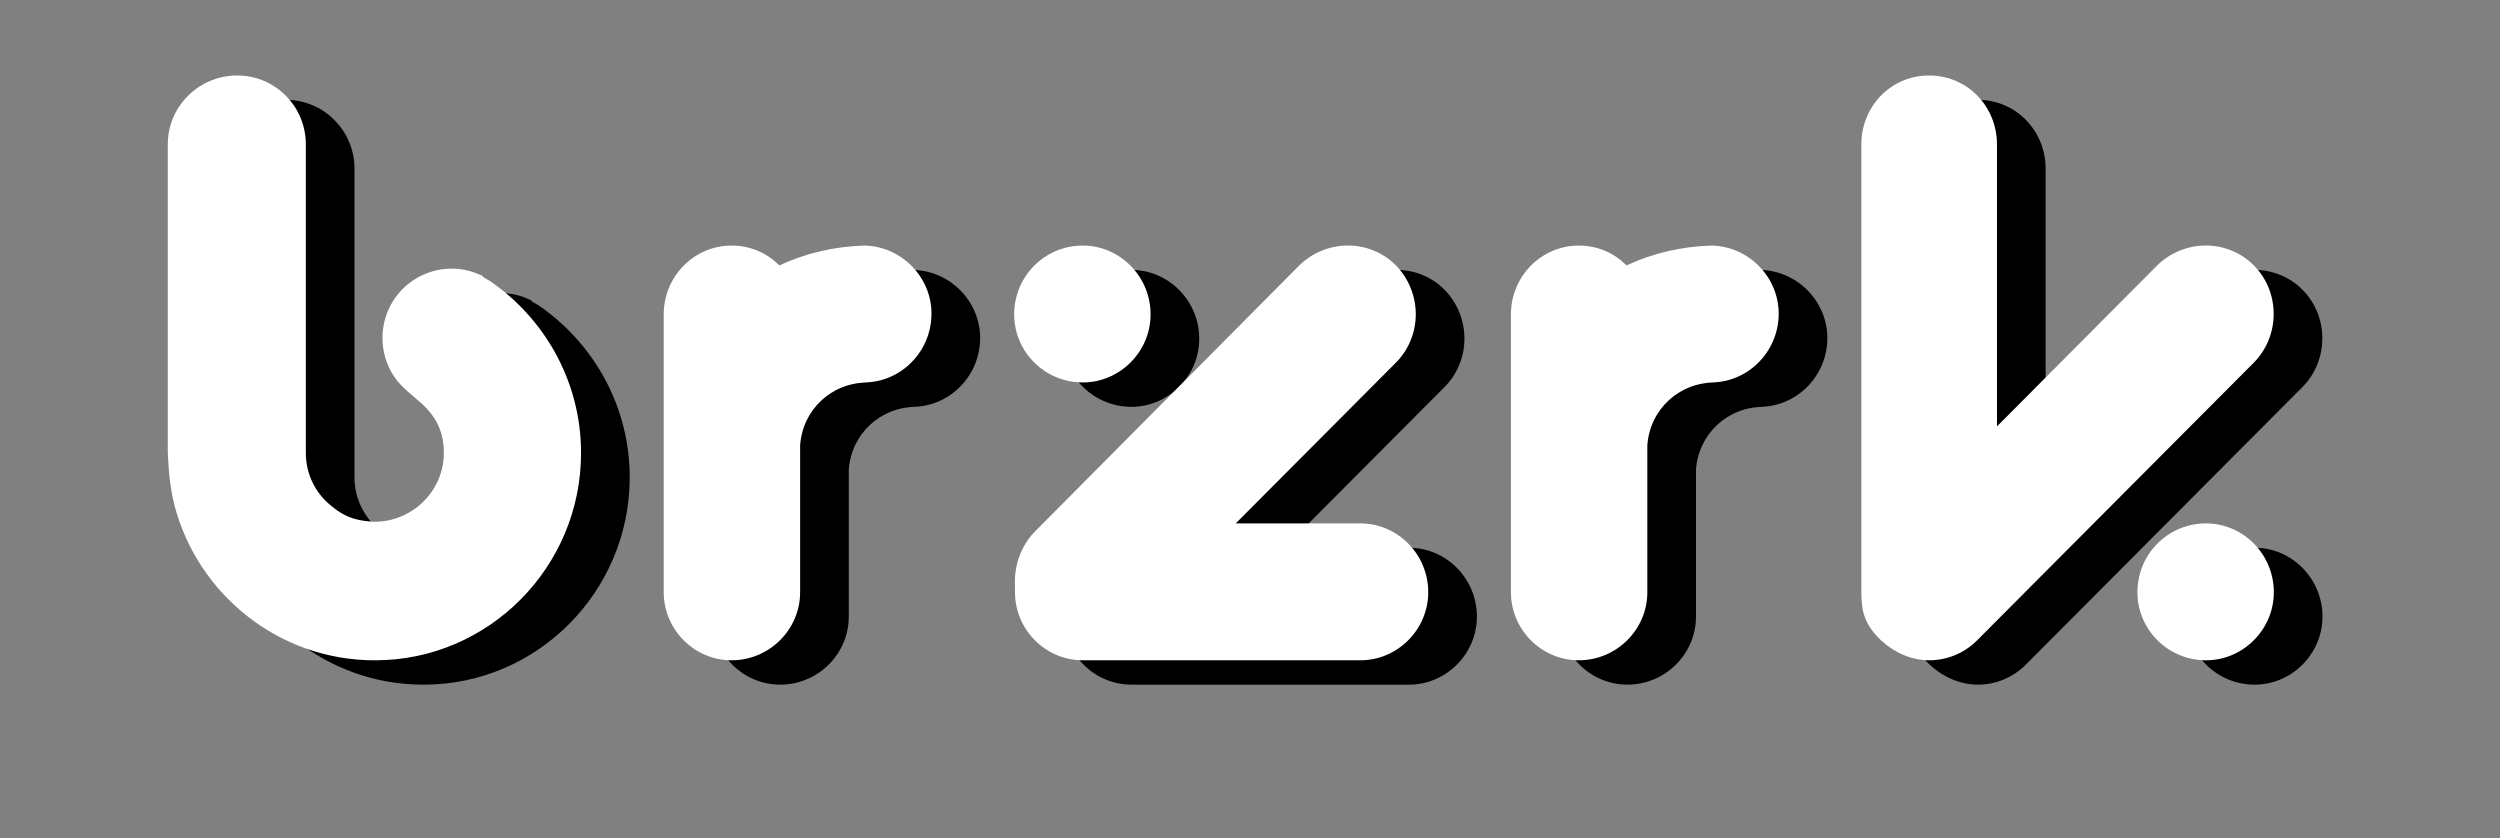 <svg width="173" height="58" viewBox="0 0 173 58" fill="none" xmlns="http://www.w3.org/2000/svg">
<rect x="0" y="0" width="173" height="58" fill="#808080" stroke="none"/>
<g clip-path="url(#clip0_144_777)">
<path d="M37.628 21.384C41.231 24.018 43.577 28.264 43.577 33.029C43.577 40.946 37.167 47.378 29.333 47.378H29.278C22.645 47.378 17.031 42.782 15.439 36.644C15.146 35.495 15.034 34.29 14.979 33.029V11.673C14.979 9.108 17.029 7.022 19.573 6.913H19.99C22.519 7.022 24.53 9.108 24.53 11.673V33.029C24.53 34.514 25.214 35.845 26.303 36.7C27.448 37.681 28.468 37.737 29.278 37.793C31.903 37.793 34.081 35.663 34.081 33.029C34.081 31.249 33.285 30.212 32.252 29.357C31.512 28.727 31.512 28.727 31.051 28.264C29.794 26.891 29.445 24.761 30.311 22.981C31.442 20.627 34.304 19.604 36.651 20.739H36.706L36.818 20.865C37.111 21.033 37.391 21.202 37.628 21.384ZM136.656 6.913C134.119 7.022 132.174 9.108 132.174 11.673V42.614C132.174 43.931 132.341 44.856 133.542 46.005C134.464 46.859 135.665 47.378 136.865 47.378C138.066 47.378 139.267 46.915 140.175 46.005L159.333 26.779C161.163 24.929 161.163 21.888 159.333 20.052C157.504 18.217 154.53 18.217 152.645 20.052L141.557 31.193V11.673C141.557 9.108 139.599 7.022 137.074 6.913H136.656ZM99.967 26.779L88.88 37.905H97.51C100.079 37.905 102.201 40.035 102.201 42.669C102.201 45.248 100.079 47.378 97.51 47.378H78.295C75.712 47.378 73.603 45.248 73.603 42.669V42.151C73.547 40.834 74.008 39.461 74.972 38.48L93.278 20.052C95.164 18.217 98.138 18.217 99.967 20.052C101.796 21.944 101.796 24.929 99.967 26.779ZM63.19 18.679C65.76 18.735 67.826 20.865 67.826 23.388C67.826 26.022 65.704 28.152 63.134 28.152H63.428C60.9 28.152 58.903 30.044 58.736 32.51V42.669C58.736 45.248 56.613 47.378 53.988 47.378C51.405 47.378 49.296 45.248 49.296 42.669V23.444C49.296 20.809 51.405 18.679 53.988 18.679C55.301 18.679 56.446 19.198 57.297 20.052C59.127 19.198 61.138 18.735 63.19 18.679ZM82.987 23.444C82.987 26.022 80.865 28.152 78.295 28.152C75.656 28.152 73.547 26.022 73.547 23.444C73.547 20.809 75.656 18.679 78.295 18.679C80.865 18.679 82.987 20.809 82.987 23.444ZM121.816 18.679C124.386 18.735 126.453 20.865 126.453 23.388C126.453 26.022 124.33 28.152 121.761 28.152H122.054C119.526 28.152 117.53 30.044 117.362 32.51V42.669C117.362 45.248 115.24 47.378 112.614 47.378C110.031 47.378 107.922 45.248 107.922 42.669V23.444C107.922 20.809 110.031 18.679 112.614 18.679C113.927 18.679 115.072 19.198 115.924 20.052C117.753 19.198 119.764 18.735 121.816 18.679ZM151.276 42.67C151.276 40.035 153.385 37.905 156.024 37.905C158.593 37.905 160.716 40.035 160.716 42.67C160.716 45.248 158.593 47.378 156.024 47.378C153.385 47.378 151.276 45.248 151.276 42.67Z" fill="black"/>
</g>
<path d="M34.261 19.698C37.864 22.332 40.209 26.578 40.209 31.343C40.209 39.26 33.8 45.692 25.966 45.692H25.91C19.277 45.692 13.664 41.096 12.072 34.958C11.779 33.809 11.667 32.604 11.611 31.343V9.987C11.611 7.422 13.662 5.336 16.206 5.227H16.623C19.151 5.336 21.163 7.422 21.163 9.987V31.343C21.163 32.828 21.847 34.159 22.936 35.014C24.081 35.995 25.101 36.051 25.91 36.107C28.535 36.107 30.714 33.977 30.714 31.343C30.714 29.563 29.918 28.526 28.885 27.671C28.145 27.041 28.145 27.041 27.684 26.578C26.427 25.205 26.078 23.075 26.944 21.295C28.075 18.941 30.937 17.918 33.283 19.053H33.339L33.451 19.179C33.744 19.347 34.023 19.515 34.261 19.698ZM133.289 5.227C130.751 5.336 128.806 7.422 128.806 9.987V40.927C128.806 42.245 128.974 43.169 130.175 44.319C131.096 45.173 132.297 45.692 133.498 45.692C134.699 45.692 135.9 45.229 136.808 44.319L155.966 25.093C157.795 23.243 157.795 20.202 155.966 18.366C154.137 16.531 151.163 16.531 149.278 18.366L138.19 29.507V9.987C138.19 7.422 136.232 5.336 133.706 5.227H133.289ZM96.6 25.093L85.513 36.219H94.142C96.712 36.219 98.834 38.349 98.834 40.983C98.834 43.562 96.712 45.692 94.142 45.692H74.928C72.345 45.692 70.236 43.562 70.236 40.983V40.465C70.18 39.148 70.641 37.775 71.605 36.794L89.911 18.366C91.796 16.531 94.771 16.531 96.6 18.366C98.429 20.258 98.429 23.243 96.6 25.093ZM59.823 16.993C62.392 17.049 64.459 19.179 64.459 21.702C64.459 24.336 62.337 26.466 59.767 26.466H60.061C57.533 26.466 55.536 28.358 55.369 30.824V40.983C55.369 43.562 53.246 45.692 50.621 45.692C48.038 45.692 45.929 43.562 45.929 40.983V21.758C45.929 19.123 48.038 16.993 50.621 16.993C51.934 16.993 53.079 17.512 53.93 18.366C55.76 17.512 57.77 17.049 59.823 16.993ZM79.62 21.758C79.62 24.336 77.497 26.466 74.928 26.466C72.289 26.466 70.18 24.336 70.18 21.758C70.18 19.123 72.289 16.993 74.928 16.993C77.497 16.993 79.62 19.123 79.62 21.758ZM118.449 16.993C121.019 17.049 123.085 19.179 123.085 21.702C123.085 24.336 120.963 26.466 118.394 26.466H118.687C116.159 26.466 114.162 28.358 113.995 30.824V40.983C113.995 43.562 111.872 45.692 109.247 45.692C106.664 45.692 104.555 43.562 104.555 40.983V21.758C104.555 19.123 106.664 16.993 109.247 16.993C110.56 16.993 111.705 17.512 112.556 18.366C114.386 17.512 116.397 17.049 118.449 16.993ZM147.909 40.984C147.909 38.349 150.018 36.219 152.657 36.219C155.226 36.219 157.349 38.349 157.349 40.984C157.349 43.562 155.226 45.692 152.657 45.692C150.018 45.692 147.909 43.562 147.909 40.984Z" fill="white"/>
<defs>
<clipPath id="clip0_144_777">
<rect width="145.737" height="40.465" fill="white" transform="translate(14.979 6.913)"/>
</clipPath>
</defs>
</svg>
